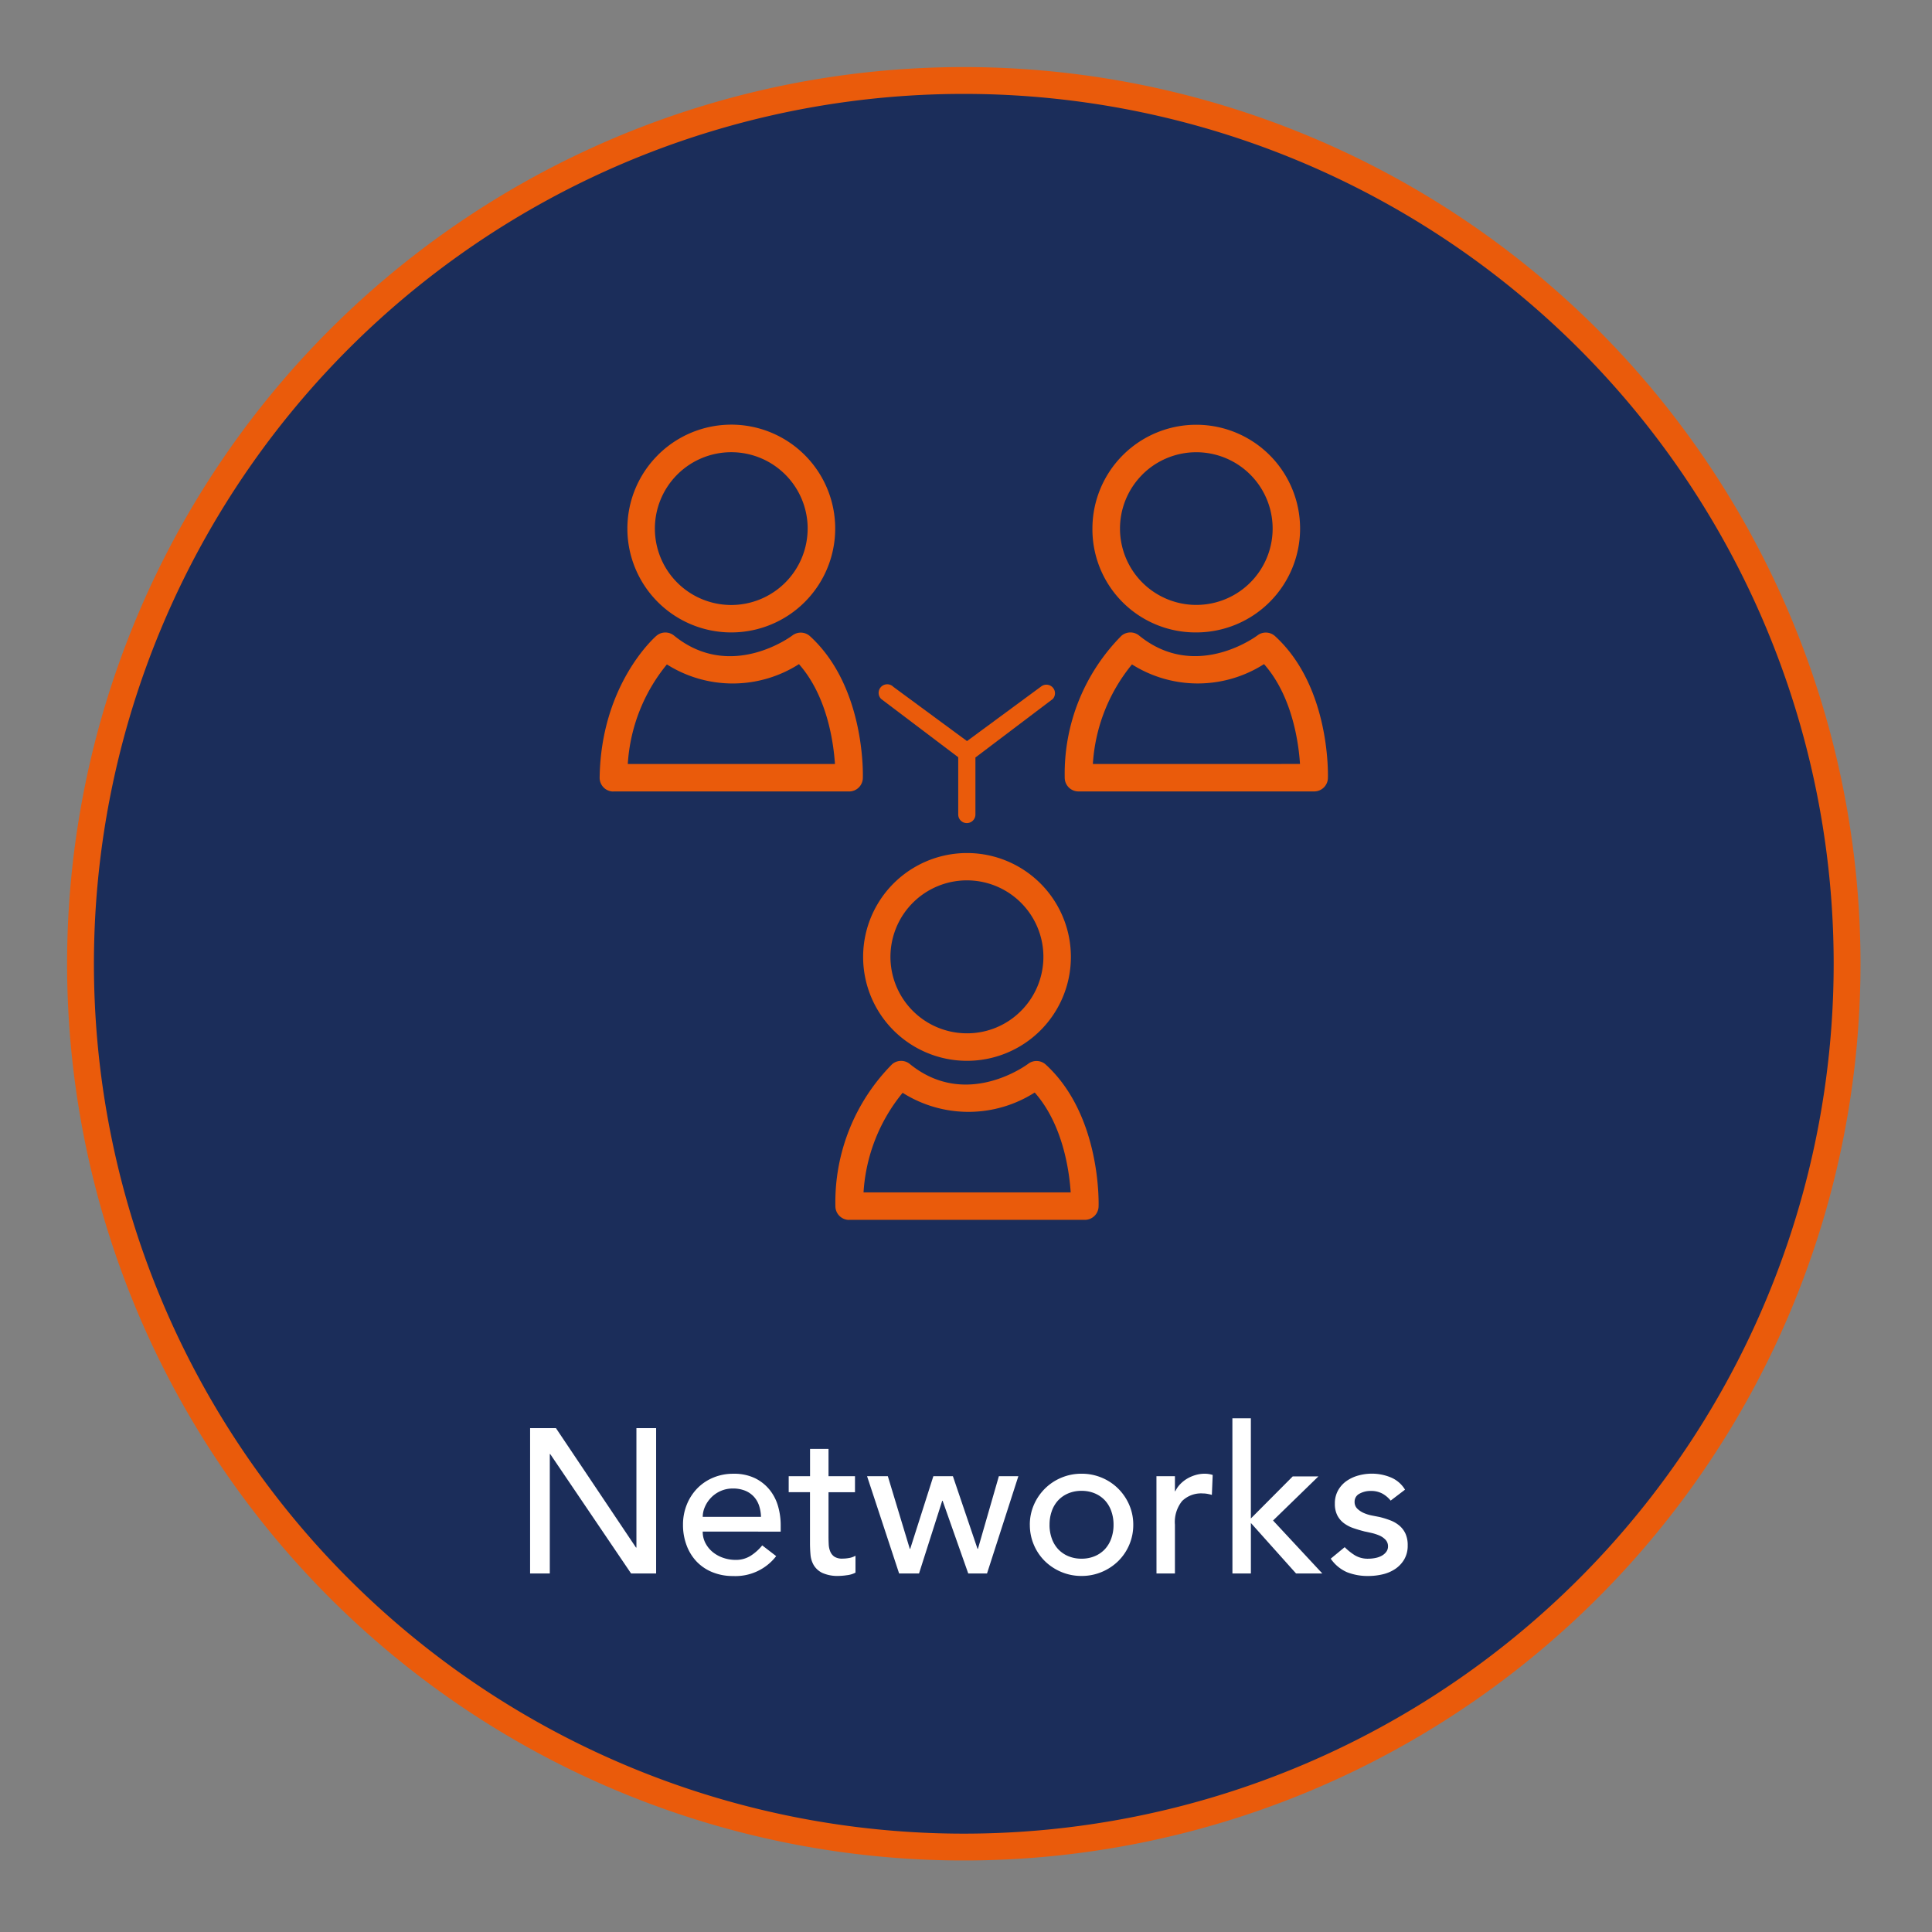 <?xml version="1.0" encoding="UTF-8"?> <svg xmlns="http://www.w3.org/2000/svg" xmlns:xlink="http://www.w3.org/1999/xlink" width="144" height="144" viewBox="0 0 144 144"><rect x="0" y="0" width="144" height="144" fill="#808080" stroke="none"/><defs><clipPath id="clip-networks"><rect width="144" height="144"></rect></clipPath></defs><g id="networks" clip-path="url(#clip-networks)"><g id="Group_1255" data-name="Group 1255" transform="translate(6 5.999)"><path id="Path_221" data-name="Path 221" d="M359.56,438.752a65.835,65.835,0,1,1-65.836-65.836A65.836,65.836,0,0,1,359.56,438.752Z" transform="translate(-227.889 -372.916)" fill="#1b2d5a" stroke="#ea5b0b" stroke-miterlimit="10" stroke-width="2"></path><g id="Group_1250" data-name="Group 1250" transform="translate(38.694 25.652)"><path id="Path_222" data-name="Path 222" d="M286.636,418.407l-5.494,4.046-5.494-4.046a.64.64,0,1,0-.905.906l5.745,4.344v4.293a.641.641,0,0,0,1.281,0v-4.273l5.771-4.365a.64.64,0,0,0-.9-.906" transform="translate(-253.761 -398.868)" fill="#ea5b0b"></path><path id="Path_223" data-name="Path 223" d="M262.134,405.311a7.739,7.739,0,0,0,5.474,13.214h0a7.743,7.743,0,1,0-5.476-13.214m11.168,5.47a5.7,5.7,0,0,1-5.692,5.7h0a5.694,5.694,0,1,1,5.694-5.7" transform="translate(-257.797 -403.039)" fill="#ea5b0b"></path><path id="Path_224" data-name="Path 224" d="M259.268,427.041h0l17.57,0a1.023,1.023,0,0,0,1.022-.99c.01-.277.177-6.814-3.935-10.58a1.026,1.026,0,0,0-1.317-.057c-.045.036-4.592,3.451-8.82.009a1.024,1.024,0,0,0-1.318.02c-.17.147-4.126,3.665-4.227,10.564a1.023,1.023,0,0,0,1.025,1.039m3.989-9.473a9.178,9.178,0,0,0,9.842-.022c2.084,2.358,2.571,5.775,2.683,7.442l-15.441,0a12.94,12.94,0,0,1,2.915-7.423" transform="translate(-258.243 -399.701)" fill="#ea5b0b"></path><path id="Path_225" data-name="Path 225" d="M294.8,418.525h0a7.739,7.739,0,1,0-7.745-7.74,7.685,7.685,0,0,0,7.745,7.74m-4.024-11.766a5.69,5.69,0,1,1,4.027,9.716h0a5.69,5.69,0,0,1-4.024-9.716" transform="translate(-250.326 -403.039)" fill="#ea5b0b"></path><path id="Path_226" data-name="Path 226" d="M305.052,426.047c.009-.277.176-6.815-3.936-10.58a1.024,1.024,0,0,0-1.316-.057c-.046.036-4.593,3.451-8.82.009a1.025,1.025,0,0,0-1.319.02A14.6,14.6,0,0,0,285.436,426a1.025,1.025,0,0,0,1.024,1.039l17.569,0a1.024,1.024,0,0,0,1.024-.99m-17.519-1.055a12.94,12.94,0,0,1,2.915-7.423,9.179,9.179,0,0,0,9.842-.022c2.083,2.358,2.571,5.775,2.682,7.442Z" transform="translate(-250.772 -399.701)" fill="#ea5b0b"></path><path id="Path_227" data-name="Path 227" d="M281.391,428.087a7.743,7.743,0,0,0,0,15.486h0a7.743,7.743,0,0,0,0-15.486m4.024,11.766a5.65,5.65,0,0,1-4.023,1.67h0a5.7,5.7,0,1,1,4.024-1.67" transform="translate(-254.01 -396.157)" fill="#ea5b0b"></path><path id="Path_228" data-name="Path 228" d="M273.051,452.089h0l17.569,0a1.024,1.024,0,0,0,1.024-.992c.009-.275.176-6.814-3.936-10.58a1.024,1.024,0,0,0-1.316-.056c-.046.034-4.593,3.451-8.82.009a1.025,1.025,0,0,0-1.319.02,14.607,14.607,0,0,0-4.226,10.564,1.025,1.025,0,0,0,1.025,1.039m3.989-9.473a9.179,9.179,0,0,0,9.842-.022c2.083,2.358,2.571,5.773,2.683,7.442l-15.441,0a12.94,12.94,0,0,1,2.915-7.423" transform="translate(-254.456 -392.819)" fill="#ea5b0b"></path></g><path id="Path_1272" data-name="Path 1272" d="M-25.356-8.338h1.927l5.966,8.9h.031v-8.9h1.469V2.493H-17.83l-6.027-8.9h-.031v8.9h-1.469Zm12.865,7.71a1.818,1.818,0,0,0,.207.864A2.15,2.15,0,0,0-11.742.9a2.513,2.513,0,0,0,.78.428,2.8,2.8,0,0,0,.918.153,2.053,2.053,0,0,0,1.117-.3A3.6,3.6,0,0,0-8.055.4l1.04.8a3.828,3.828,0,0,1-3.212,1.484,3.993,3.993,0,0,1-1.553-.291,3.381,3.381,0,0,1-1.178-.8A3.562,3.562,0,0,1-13.7.374a4.271,4.271,0,0,1-.26-1.507,3.962,3.962,0,0,1,.283-1.507,3.736,3.736,0,0,1,.78-1.208,3.56,3.56,0,0,1,1.186-.8,3.815,3.815,0,0,1,1.5-.291,3.582,3.582,0,0,1,1.629.337,3.22,3.22,0,0,1,1.094.88A3.471,3.471,0,0,1-6.87-2.5a5.1,5.1,0,0,1,.191,1.384v.49Zm4.344-1.1a2.9,2.9,0,0,0-.145-.841,1.851,1.851,0,0,0-.39-.665,1.8,1.8,0,0,0-.65-.444,2.378,2.378,0,0,0-.91-.161,2.21,2.21,0,0,0-.925.191,2.254,2.254,0,0,0-.711.5,2.3,2.3,0,0,0-.451.681,1.872,1.872,0,0,0-.161.742Zm7.006-1.836H-3.114V-.276q0,.306.015.6a1.586,1.586,0,0,0,.115.535.868.868,0,0,0,.306.382,1.047,1.047,0,0,0,.6.145,2.9,2.9,0,0,0,.5-.046,1.458,1.458,0,0,0,.474-.168V2.431a1.8,1.8,0,0,1-.635.191,4.765,4.765,0,0,1-.6.054,2.768,2.768,0,0,1-1.231-.222,1.513,1.513,0,0,1-.642-.574,1.855,1.855,0,0,1-.245-.788q-.038-.436-.038-.88V-3.565H-6.082V-4.758h1.591V-6.793h1.377v2.035h1.973Zm.9-1.193H1.307L2.944.657h.031L4.7-4.758H6.156L7.992.657h.031l1.56-5.415h1.453L8.7,2.493H7.3L5.391-2.923H5.36L3.632,2.493H2.148Zm13.6,3.625a2.978,2.978,0,0,0,.168,1.017A2.294,2.294,0,0,0,14,.68a2.2,2.2,0,0,0,.75.52,2.488,2.488,0,0,0,.994.191,2.488,2.488,0,0,0,.994-.191,2.2,2.2,0,0,0,.75-.52,2.294,2.294,0,0,0,.474-.8,2.978,2.978,0,0,0,.168-1.017,2.978,2.978,0,0,0-.168-1.017,2.294,2.294,0,0,0-.474-.8,2.2,2.2,0,0,0-.75-.52,2.488,2.488,0,0,0-.994-.191,2.488,2.488,0,0,0-.994.191,2.2,2.2,0,0,0-.75.52,2.294,2.294,0,0,0-.474.8A2.978,2.978,0,0,0,13.361-1.133Zm-1.469,0a3.691,3.691,0,0,1,.3-1.484,3.866,3.866,0,0,1,.818-1.208,3.819,3.819,0,0,1,1.224-.818,3.84,3.84,0,0,1,1.514-.3,3.84,3.84,0,0,1,1.514.3,3.819,3.819,0,0,1,1.224.818A3.866,3.866,0,0,1,19.3-2.617a3.691,3.691,0,0,1,.3,1.484A3.746,3.746,0,0,1,19.3.359a3.752,3.752,0,0,1-.818,1.208,3.884,3.884,0,0,1-1.224.811,3.84,3.84,0,0,1-1.514.3,3.84,3.84,0,0,1-1.514-.3,3.884,3.884,0,0,1-1.224-.811A3.752,3.752,0,0,1,12.191.359,3.746,3.746,0,0,1,11.892-1.133Zm9.438-3.625h1.377v1.117h.031a1.964,1.964,0,0,1,.367-.528,2.459,2.459,0,0,1,.512-.405,2.707,2.707,0,0,1,.62-.268,2.365,2.365,0,0,1,.673-.1,1.927,1.927,0,0,1,.612.092l-.061,1.484q-.168-.046-.337-.076a1.878,1.878,0,0,0-.337-.031,2.025,2.025,0,0,0-1.545.566,2.487,2.487,0,0,0-.535,1.759V2.493H21.331Zm5.66-4.314h1.377v7.465l3.121-3.136H33.4L30.019-1.454l3.671,3.947H31.733L28.367-1.27V2.493H26.991ZM38.785-2.938a2.11,2.11,0,0,0-.6-.512,1.74,1.74,0,0,0-.88-.207,1.675,1.675,0,0,0-.849.207.658.658,0,0,0-.359.6.689.689,0,0,0,.207.52,1.631,1.631,0,0,0,.49.321,2.87,2.87,0,0,0,.6.184l.551.107a6.386,6.386,0,0,1,.834.26,2.3,2.3,0,0,1,.673.4,1.725,1.725,0,0,1,.444.6A2.055,2.055,0,0,1,40.054.4a2.009,2.009,0,0,1-.26,1.048,2.192,2.192,0,0,1-.673.711,2.833,2.833,0,0,1-.941.4,4.692,4.692,0,0,1-1.063.122A4.2,4.2,0,0,1,35.534,2.4a2.848,2.848,0,0,1-1.216-1.01l1.04-.857a4.283,4.283,0,0,0,.75.6,1.858,1.858,0,0,0,1.01.26,2.686,2.686,0,0,0,.528-.054,1.628,1.628,0,0,0,.474-.168,1.038,1.038,0,0,0,.337-.291.664.664,0,0,0,.13-.405.7.7,0,0,0-.191-.5,1.385,1.385,0,0,0-.459-.314,3.34,3.34,0,0,0-.566-.184q-.3-.069-.528-.115Q36.4-.75,36-.888a2.558,2.558,0,0,1-.7-.367,1.7,1.7,0,0,1-.49-.581,1.87,1.87,0,0,1-.184-.872,1.976,1.976,0,0,1,.237-.987,2.107,2.107,0,0,1,.627-.7,2.837,2.837,0,0,1,.887-.413,3.738,3.738,0,0,1,1-.138,3.682,3.682,0,0,1,1.407.275,2.229,2.229,0,0,1,1.071.918Z" transform="translate(58.867 108.785)" fill="#fff"></path></g></g></svg> 